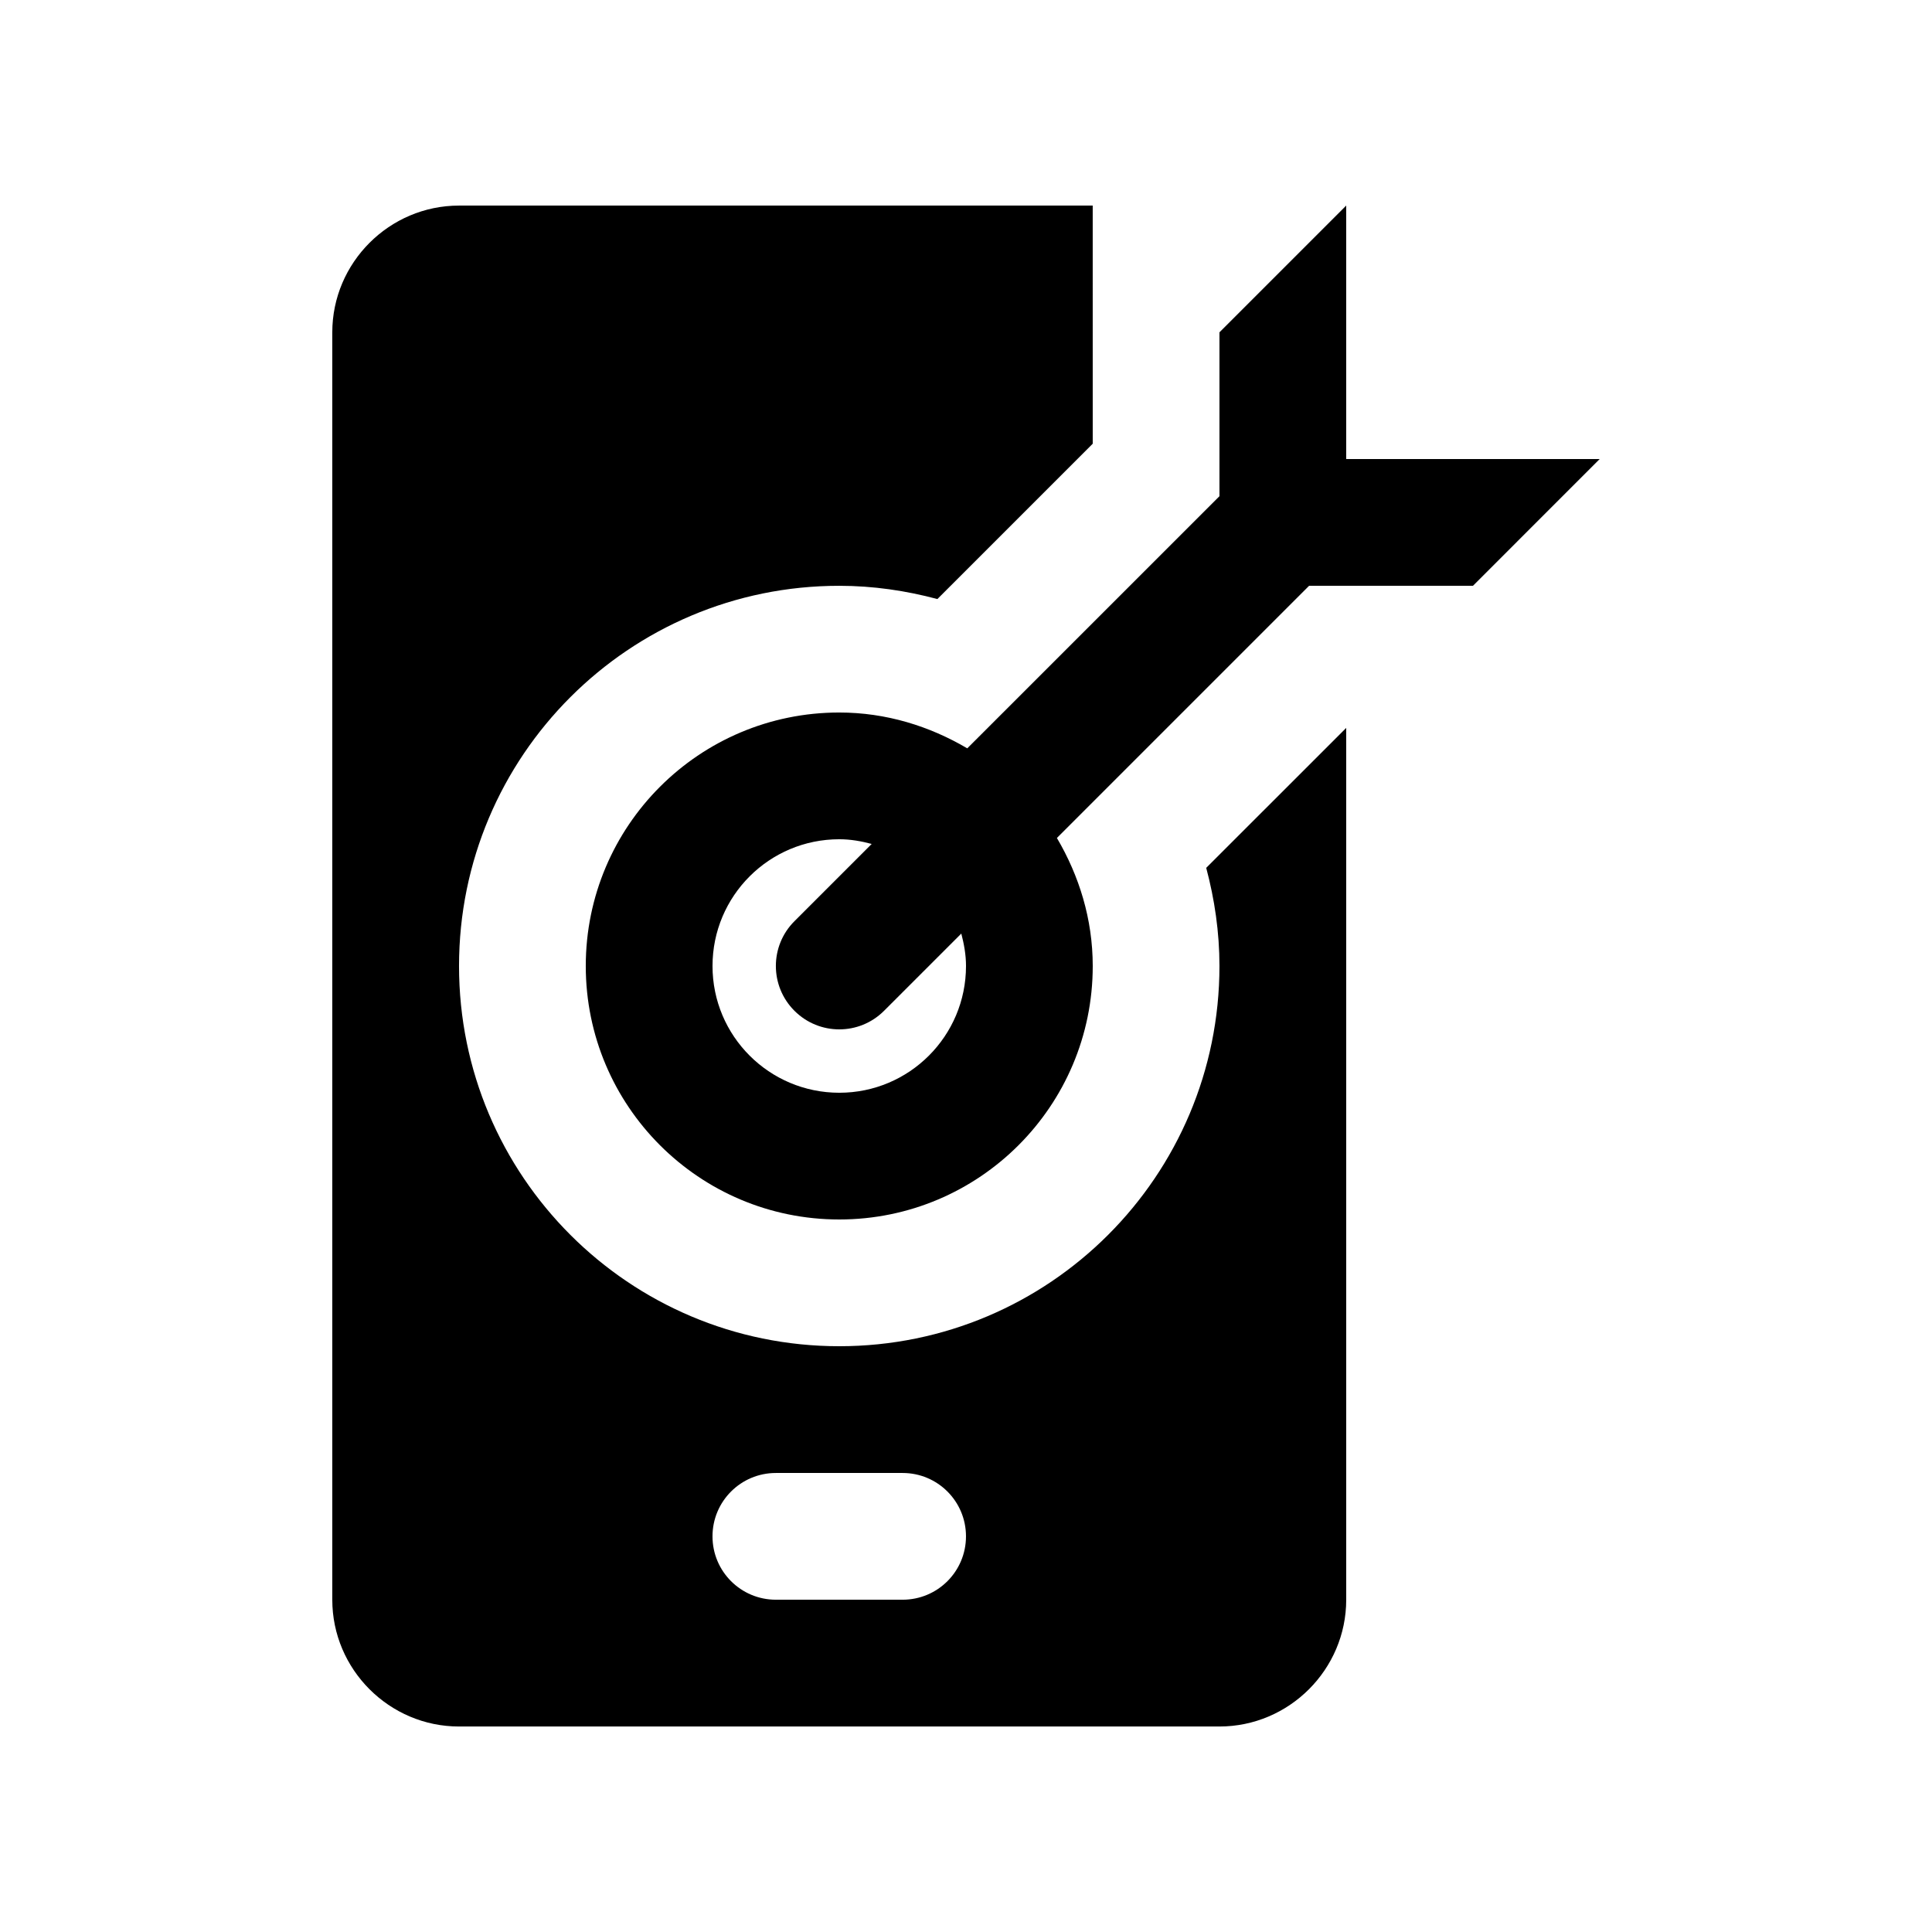 <?xml version="1.0" encoding="UTF-8"?>
<!-- Uploaded to: SVG Repo, www.svgrepo.com, Generator: SVG Repo Mixer Tools -->
<svg fill="#000000" width="800px" height="800px" version="1.1" viewBox="144 144 512 512" xmlns="http://www.w3.org/2000/svg">
 <g>
  <path d="m463.66 373.99c2.211 8.312 3.508 17.004 3.508 26.012 0 55.66-45.098 100.76-100.76 100.76-55.656 0-100.76-45.102-100.76-100.76s45.105-100.76 100.76-100.76c9.008 0 17.695 1.293 26.008 3.512l41.168-41.168-0.004-63.105h-167.93c-18.469 0-33.59 15.121-33.59 33.59v335.88c0 18.469 15.121 33.59 33.59 33.59h201.52c18.469-0.008 33.59-15.129 33.59-33.598v-231.04zm-80.457 193.95h-33.59c-9.281 0-16.793-7.508-16.793-16.793s7.512-16.793 16.793-16.793h33.59c9.285 0 16.793 7.508 16.793 16.793s-7.508 16.793-16.793 16.793z"/>
  <path d="m500.76 265.65v-67.172l-33.59 33.59v43.43l-66.832 66.82c-9.992-5.883-21.492-9.496-33.926-9.496-37.105 0.004-67.176 30.062-67.176 67.18 0 37.109 30.074 67.172 67.18 67.172 37.09 0 67.172-30.062 67.172-67.172 0-12.43-3.613-23.941-9.496-33.93l66.828-66.832h43.43l33.582-33.59zm-100.76 134.35c0 18.566-15.035 33.59-33.582 33.59-18.555-0.004-33.594-15.027-33.594-33.59 0-18.566 15.039-33.59 33.59-33.59 2.984 0 5.836 0.508 8.59 1.246l-20.469 20.469c-6.57 6.559-6.559 17.191 0 23.746 6.566 6.566 17.191 6.566 23.75 0l20.469-20.465c0.719 2.754 1.246 5.609 1.246 8.594z"/>
 </g>
</svg>